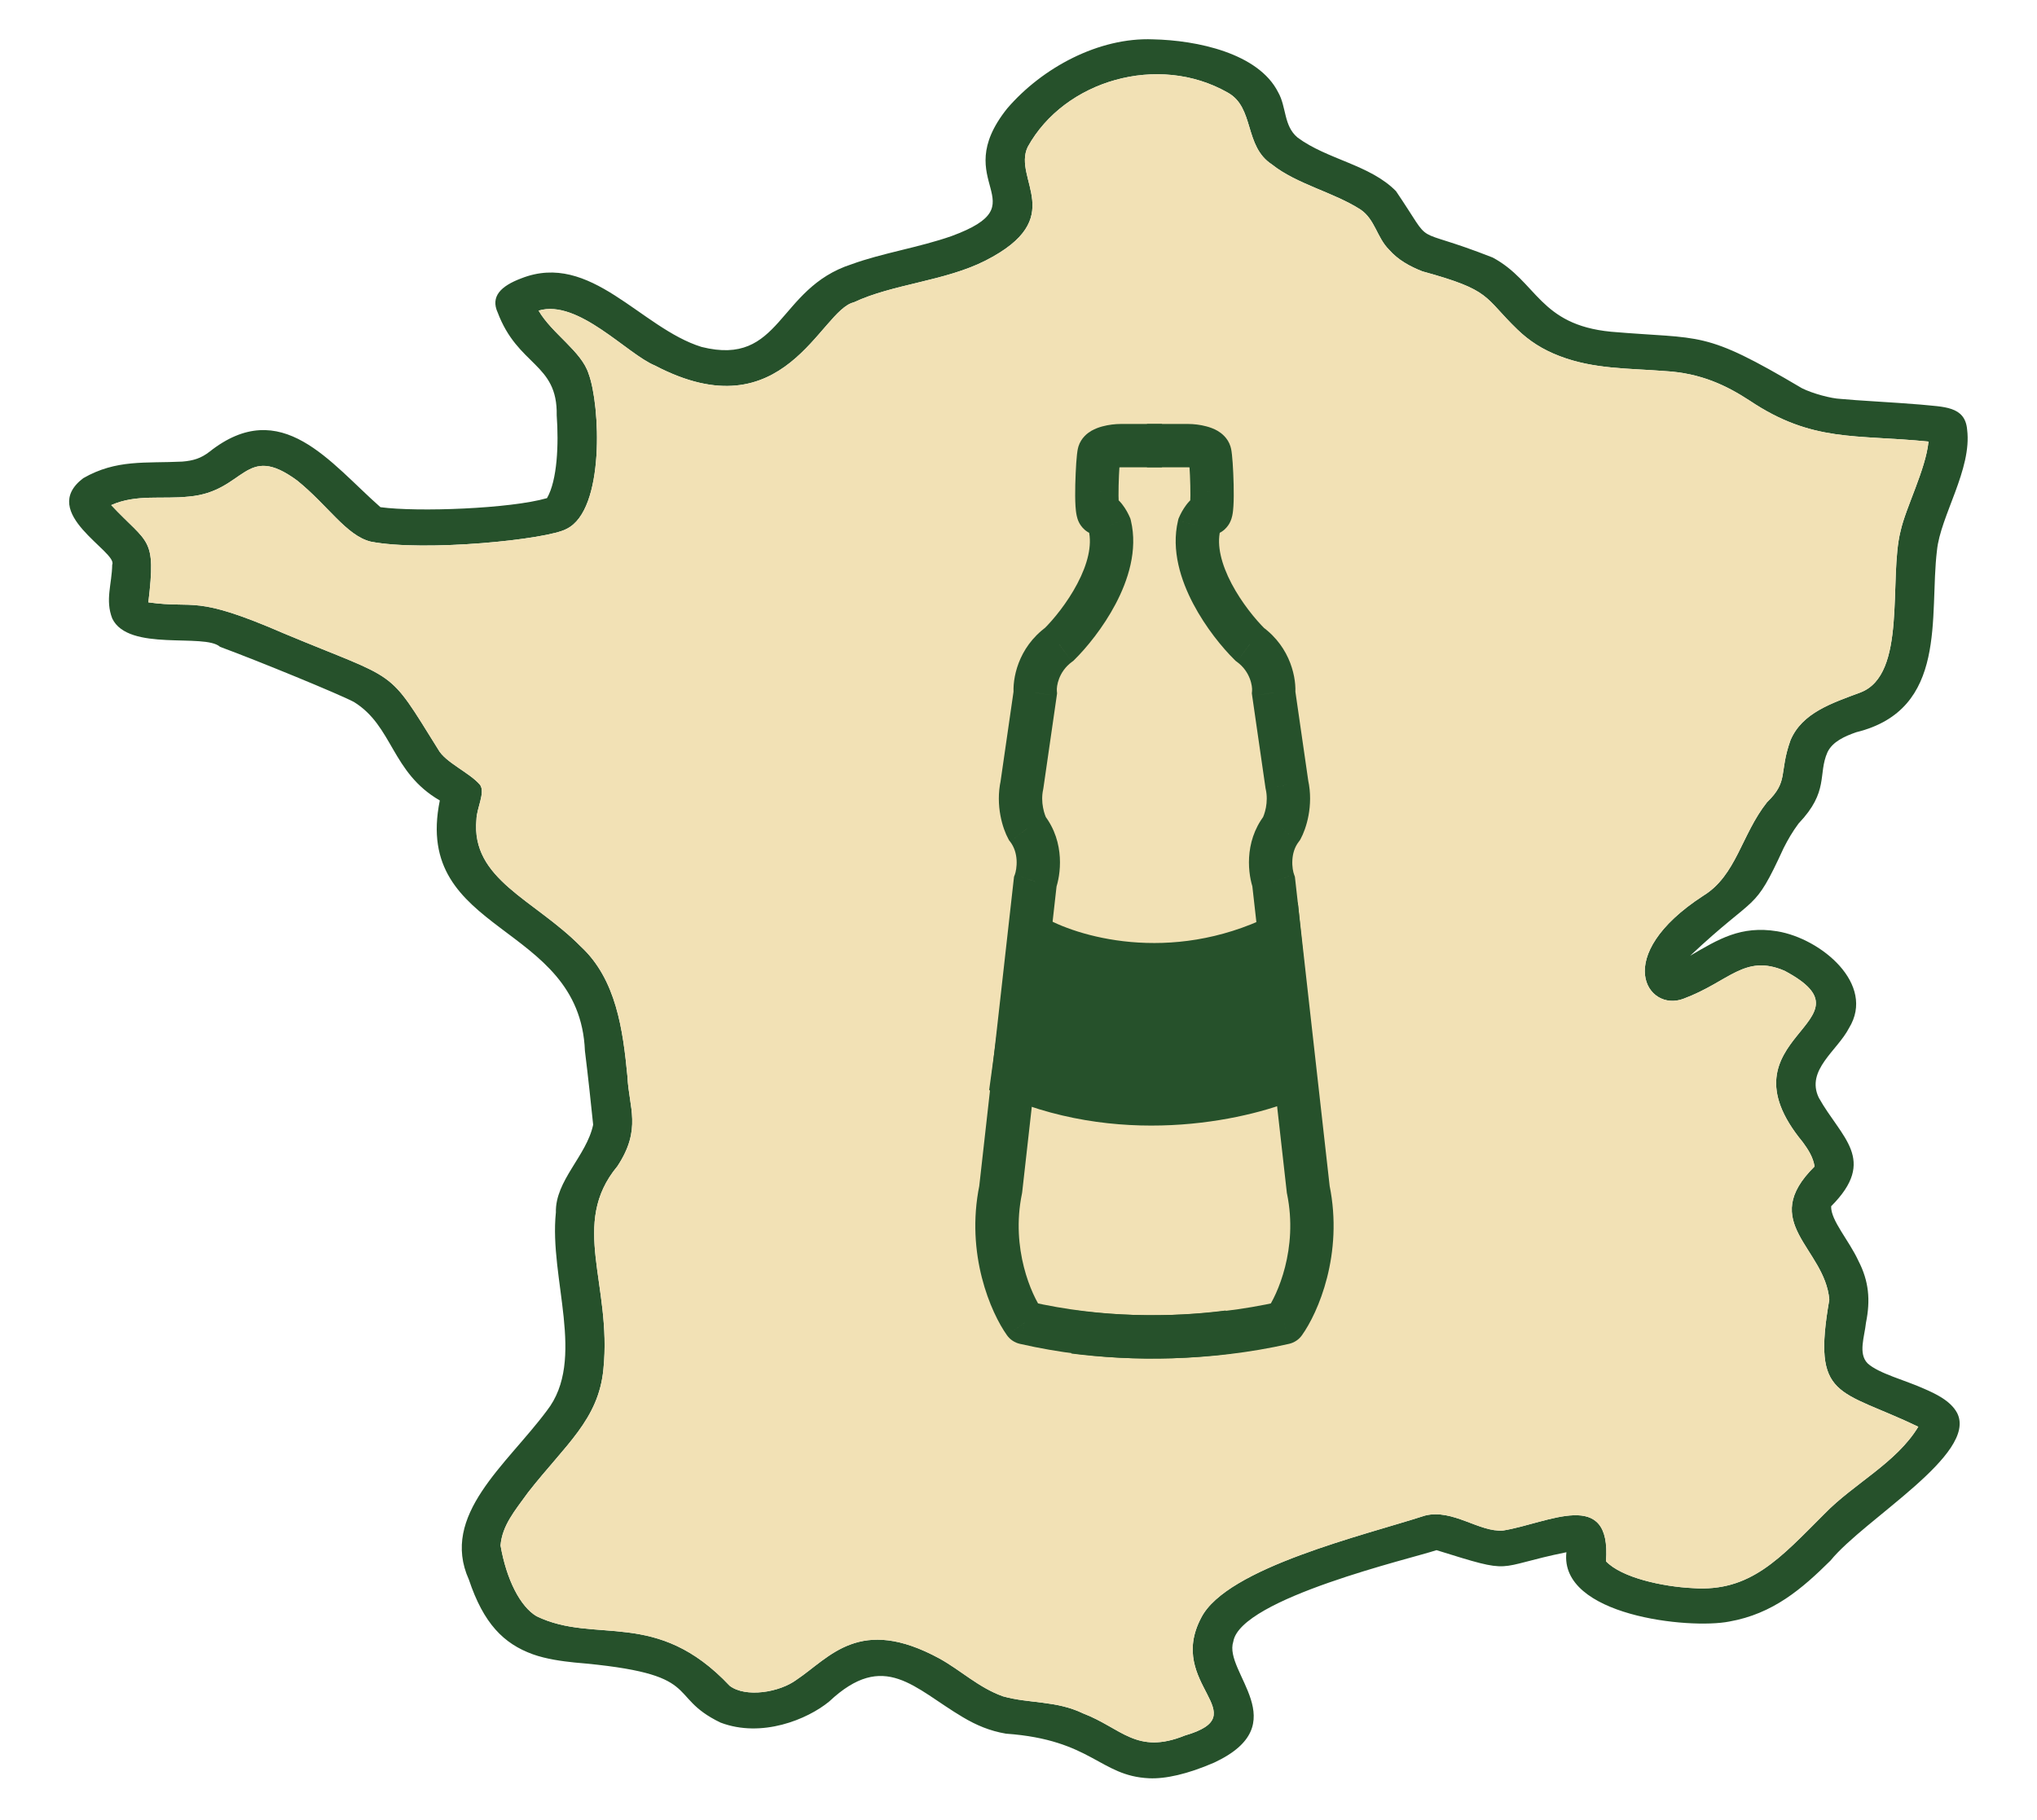 <svg width="47" height="42" viewBox="0 0 47 42" fill="none" xmlns="http://www.w3.org/2000/svg">
<g clip-path="url(#clip0_1591_272)">
<path fill-rule="evenodd" clip-rule="evenodd" d="M12.621 11.495C11.779 11.74 9.631 11.82 8.778 11.704C7.621 10.687 6.494 9.111 4.833 10.425C4.639 10.576 4.462 10.631 4.205 10.652C3.354 10.694 2.686 10.595 1.92 11.035C0.865 11.838 2.728 12.736 2.589 13.031C2.582 13.479 2.423 13.844 2.59 14.273C2.962 15.048 4.722 14.603 5.078 14.927C5.924 15.238 7.826 16.018 8.166 16.199C9.071 16.758 9.028 17.824 10.148 18.472C9.51 21.587 13.377 21.262 13.496 24.25C13.575 24.889 13.63 25.417 13.686 25.955C13.535 26.673 12.808 27.244 12.826 27.979C12.665 29.499 13.535 31.378 12.618 32.553C11.693 33.8 10.147 34.963 10.819 36.453C11.159 37.469 11.622 37.93 12.291 38.174C12.607 38.288 12.979 38.336 13.258 38.365C16.311 38.624 15.329 39.126 16.624 39.751C17.576 40.113 18.63 39.678 19.132 39.265C20.409 38.065 21.091 38.962 22.215 39.626C22.525 39.811 22.839 39.944 23.211 40.007C25.195 40.148 25.371 40.983 26.512 41.036C26.891 41.053 27.398 40.942 28.014 40.675C29.915 39.786 28.221 38.592 28.456 37.882C28.621 36.883 32.6 35.958 33.144 35.772C34.989 36.347 34.426 36.169 36.142 35.82C35.975 37.285 38.971 37.602 39.898 37.42C40.91 37.241 41.575 36.666 42.235 36.013C43.017 35.052 45.636 33.556 45.158 32.608C45.008 32.325 44.66 32.162 44.392 32.046C43.971 31.854 43.342 31.695 43.09 31.46C42.87 31.233 43.02 30.849 43.054 30.524C43.16 30.002 43.121 29.565 42.881 29.099C42.66 28.618 42.241 28.164 42.25 27.837C43.327 26.755 42.479 26.256 41.964 25.329C41.662 24.692 42.393 24.247 42.663 23.723C43.283 22.715 42.023 21.659 41.007 21.491C40.164 21.354 39.652 21.673 38.999 22.054C40.567 20.58 40.452 21.098 41.154 19.57C41.253 19.376 41.354 19.198 41.499 19.003C42.209 18.259 41.939 17.869 42.166 17.358C42.285 17.112 42.564 16.99 42.83 16.897C44.961 16.373 44.508 14.208 44.692 12.702C44.771 11.909 45.503 10.829 45.388 9.915C45.342 9.365 44.839 9.392 44.31 9.336C43.688 9.284 42.845 9.243 42.465 9.205C42.257 9.197 41.827 9.084 41.577 8.959C39.283 7.601 39.3 7.838 37.17 7.655C35.508 7.494 35.469 6.494 34.441 5.943C32.462 5.165 33.141 5.782 32.21 4.411C31.611 3.8 30.618 3.68 29.938 3.173C29.615 2.902 29.685 2.471 29.492 2.131C29.036 1.223 27.608 0.929 26.605 0.908C25.357 0.857 24.049 1.56 23.239 2.503C21.852 4.238 24.024 4.686 21.958 5.447C21.204 5.712 20.359 5.838 19.646 6.099C17.924 6.655 18.038 8.47 16.187 8.006C14.778 7.569 13.633 5.794 12.031 6.422C11.551 6.602 11.317 6.843 11.482 7.21C11.482 7.21 11.479 7.199 11.477 7.195C11.947 8.461 12.868 8.37 12.845 9.585C12.893 10.251 12.86 11.081 12.621 11.495ZM44.497 10.19C44.432 10.835 43.973 11.709 43.853 12.251C43.572 13.356 44.01 15.57 42.925 15.98C42.266 16.227 41.58 16.447 41.312 17.083C41.039 17.849 41.28 18.021 40.769 18.515C40.179 19.26 40.064 20.203 39.299 20.671C37.155 22.064 38.013 23.365 38.842 23.048C39.9 22.655 40.249 22.008 41.173 22.401C43.412 23.589 39.566 23.896 41.595 26.356C41.726 26.535 41.833 26.703 41.868 26.918C40.554 28.213 42.106 28.794 42.208 29.991C41.806 32.306 42.42 32.041 44.261 32.924C43.756 33.759 42.773 34.236 42.099 34.931C41.072 35.957 40.391 36.743 39.057 36.648C38.368 36.615 37.418 36.41 37.055 36.029C37.186 34.314 35.728 35.149 34.682 35.319C34.133 35.364 33.52 34.813 32.88 34.974C31.491 35.425 28.303 36.175 27.715 37.332C26.897 38.881 29.017 39.561 27.34 40.049C26.223 40.502 25.877 39.878 24.99 39.539C24.363 39.237 23.741 39.316 23.138 39.144C22.579 38.943 22.174 38.548 21.677 38.273C19.835 37.271 19.148 38.246 18.384 38.759C17.987 39.056 17.204 39.182 16.836 38.902C15.139 37.1 13.748 37.957 12.382 37.298C12.004 37.076 11.686 36.453 11.549 35.664C11.588 35.2 11.875 34.868 12.184 34.44C13.05 33.333 13.812 32.762 13.923 31.592C14.121 29.633 13.139 28.243 14.245 26.913C14.815 26.051 14.509 25.552 14.478 24.851C14.374 23.763 14.218 22.598 13.399 21.84C12.33 20.756 10.861 20.295 10.993 18.91C10.999 18.645 11.201 18.292 11.077 18.112C10.836 17.828 10.273 17.595 10.11 17.293C8.912 15.372 9.24 15.74 6.561 14.622C4.456 13.707 4.532 14.056 3.423 13.9C3.605 12.376 3.422 12.57 2.566 11.656C3.151 11.397 3.734 11.527 4.359 11.459C5.667 11.345 5.638 10.195 6.854 11.087C7.567 11.661 7.991 12.361 8.555 12.499C9.789 12.739 12.647 12.451 13.076 12.203C13.962 11.768 13.849 9.341 13.581 8.625C13.419 8.107 12.738 7.702 12.427 7.168C13.34 6.895 14.472 8.176 15.115 8.437C18.107 10.005 18.922 7.157 19.7 6.977C20.596 6.554 21.803 6.489 22.738 6.014C24.671 5.03 23.355 4.139 23.713 3.39C24.561 1.853 26.723 1.226 28.323 2.134C28.955 2.48 28.696 3.372 29.349 3.796C29.92 4.251 30.767 4.435 31.392 4.836C31.729 5.066 31.768 5.482 32.05 5.762C32.253 5.996 32.533 6.151 32.823 6.263C34.431 6.705 34.22 6.84 35.01 7.603C35.286 7.869 35.59 8.067 35.99 8.219C36.779 8.521 37.575 8.497 38.417 8.563C39.255 8.61 39.845 8.903 40.366 9.242C41.82 10.216 42.805 10.02 44.497 10.19Z" fill="#26512B"/>
<path d="M44.497 10.19C44.432 10.835 43.973 11.709 43.853 12.251C43.572 13.356 44.01 15.57 42.925 15.98C42.266 16.227 41.58 16.447 41.312 17.083C41.039 17.849 41.28 18.021 40.769 18.515C40.179 19.26 40.064 20.203 39.299 20.671C37.155 22.064 38.013 23.365 38.842 23.048C39.9 22.655 40.249 22.008 41.173 22.401C43.412 23.589 39.566 23.896 41.595 26.356C41.726 26.535 41.833 26.703 41.868 26.918C40.554 28.213 42.106 28.794 42.208 29.991C41.806 32.306 42.42 32.041 44.261 32.924C43.756 33.759 42.773 34.236 42.099 34.931C41.072 35.957 40.391 36.743 39.057 36.648C38.368 36.615 37.418 36.41 37.055 36.029C37.186 34.314 35.728 35.149 34.682 35.319C34.133 35.364 33.52 34.813 32.88 34.974C31.491 35.425 28.303 36.175 27.715 37.332C26.897 38.881 29.017 39.561 27.34 40.049C26.223 40.502 25.877 39.878 24.99 39.539C24.363 39.237 23.741 39.316 23.138 39.144C22.579 38.943 22.174 38.548 21.677 38.273C19.835 37.271 19.148 38.246 18.384 38.759C17.987 39.056 17.204 39.182 16.836 38.902C15.139 37.1 13.748 37.957 12.382 37.298C12.004 37.076 11.686 36.453 11.549 35.664C11.588 35.2 11.875 34.868 12.184 34.44C13.05 33.333 13.812 32.762 13.923 31.592C14.121 29.633 13.139 28.243 14.245 26.913C14.815 26.051 14.509 25.552 14.478 24.851C14.374 23.763 14.218 22.598 13.399 21.84C12.33 20.756 10.861 20.295 10.993 18.91C10.999 18.645 11.201 18.292 11.077 18.112C10.836 17.828 10.273 17.595 10.11 17.293C8.912 15.372 9.24 15.74 6.561 14.622C4.456 13.707 4.532 14.056 3.423 13.9C3.605 12.376 3.422 12.57 2.566 11.656C3.151 11.397 3.734 11.527 4.359 11.459C5.667 11.345 5.638 10.195 6.854 11.087C7.567 11.661 7.991 12.361 8.555 12.499C9.789 12.739 12.647 12.451 13.076 12.203C13.962 11.768 13.849 9.341 13.581 8.625C13.419 8.107 12.738 7.702 12.427 7.168C13.34 6.895 14.472 8.176 15.115 8.437C18.107 10.005 18.922 7.157 19.7 6.977C20.596 6.554 21.803 6.489 22.738 6.014C24.671 5.03 23.355 4.139 23.713 3.39C24.561 1.853 26.723 1.226 28.323 2.134C28.955 2.48 28.696 3.372 29.349 3.796C29.92 4.251 30.767 4.435 31.392 4.836C31.729 5.066 31.768 5.482 32.05 5.762C32.253 5.996 32.533 6.151 32.823 6.263C34.431 6.705 34.22 6.84 35.01 7.603C35.286 7.869 35.59 8.067 35.99 8.219C36.779 8.521 37.575 8.497 38.417 8.563C39.255 8.61 39.845 8.903 40.366 9.242C41.82 10.216 42.805 10.02 44.497 10.19Z" fill="#F2E1B5"/>
<path d="M23.642 30.523L23.531 31.011C23.411 30.983 23.306 30.914 23.235 30.814L23.642 30.523ZM23.089 27.448L23.586 27.504L23.583 27.527L23.579 27.549L23.089 27.448ZM23.887 20.348L23.39 20.292L23.397 20.232L23.418 20.176L23.887 20.348ZM23.703 19.117L23.307 19.422L23.283 19.392L23.265 19.358L23.703 19.117ZM23.58 18.111L24.075 18.183L24.072 18.201L24.069 18.218L23.58 18.111ZM23.887 15.986L24.385 15.941L24.39 16L24.382 16.058L23.887 15.986ZM24.44 14.868L24.791 15.224L24.764 15.251L24.734 15.273L24.44 14.868ZM25.607 12.129L26.064 11.928L26.082 11.969L26.093 12.013L25.607 12.129ZM25.361 10.451L25.838 10.6L25.838 10.6L25.361 10.451ZM25.852 10.284V10.784L25.852 10.784L25.852 10.284ZM28.409 31.234C27.053 31.408 25.367 31.429 23.531 31.011L23.753 30.036C25.453 30.423 27.018 30.404 28.282 30.242L28.409 31.234ZM23.235 30.814C22.865 30.297 22.271 28.942 22.599 27.347L23.579 27.549C23.318 28.816 23.804 29.892 24.048 30.232L23.235 30.814ZM22.592 27.392L23.39 20.292L24.384 20.403L23.586 27.504L22.592 27.392ZM23.418 20.176C23.435 20.128 23.465 20 23.456 19.846C23.447 19.697 23.404 19.549 23.307 19.422L24.099 18.813C24.587 19.447 24.471 20.207 24.357 20.519L23.418 20.176ZM23.265 19.358C23.139 19.129 22.962 18.596 23.092 18.004L24.069 18.218C24.037 18.363 24.042 18.509 24.066 18.635C24.09 18.766 24.129 18.854 24.141 18.877L23.265 19.358ZM23.085 18.04L23.392 15.915L24.382 16.058L24.075 18.183L23.085 18.04ZM23.389 16.032C23.357 15.68 23.477 14.951 24.145 14.464L24.734 15.273C24.42 15.502 24.376 15.845 24.385 15.941L23.389 16.032ZM24.089 14.512C24.304 14.3 24.624 13.913 24.857 13.47C25.097 13.015 25.201 12.585 25.12 12.245L26.093 12.013C26.257 12.702 26.024 13.399 25.742 13.935C25.453 14.484 25.067 14.952 24.791 15.224L24.089 14.512ZM25.149 12.33C25.145 12.322 25.139 12.308 25.129 12.292C25.12 12.275 25.112 12.263 25.106 12.255C25.099 12.245 25.105 12.257 25.129 12.275C25.142 12.285 25.166 12.302 25.202 12.317C25.239 12.333 25.293 12.349 25.361 12.349V11.349C25.542 11.349 25.674 11.432 25.741 11.485C25.813 11.54 25.868 11.604 25.904 11.653C25.978 11.75 26.033 11.856 26.064 11.928L25.149 12.33ZM25.361 12.349C25.053 12.349 24.921 12.103 24.902 12.068C24.865 11.999 24.85 11.933 24.843 11.901C24.827 11.827 24.819 11.746 24.815 11.679C24.806 11.536 24.806 11.356 24.81 11.184C24.814 11.009 24.823 10.831 24.832 10.686C24.837 10.614 24.843 10.547 24.849 10.492C24.853 10.456 24.862 10.373 24.883 10.303L25.838 10.6C25.851 10.56 25.849 10.543 25.843 10.6C25.839 10.638 25.834 10.69 25.83 10.755C25.821 10.884 25.814 11.047 25.81 11.207C25.806 11.369 25.807 11.516 25.813 11.617C25.817 11.671 25.82 11.691 25.82 11.688C25.819 11.685 25.817 11.677 25.813 11.665C25.81 11.654 25.802 11.631 25.787 11.602C25.778 11.585 25.657 11.349 25.361 11.349V12.349ZM24.883 10.303C24.947 10.098 25.1 9.99 25.179 9.943C25.269 9.891 25.363 9.859 25.435 9.84C25.581 9.8 25.739 9.784 25.852 9.784L25.852 10.784C25.839 10.784 25.814 10.785 25.781 10.789C25.749 10.793 25.719 10.799 25.695 10.805C25.668 10.812 25.669 10.815 25.686 10.805C25.696 10.8 25.72 10.784 25.748 10.755C25.777 10.725 25.815 10.674 25.838 10.6L24.883 10.303ZM25.852 9.784H26.65V10.784H25.852V9.784ZM26.65 9.784H26.811V10.784H26.65V9.784Z" fill="#26512B"/>
<path d="M29.633 30.523L29.744 31.011C29.863 30.983 29.968 30.914 30.039 30.814L29.633 30.523ZM30.185 27.448L29.689 27.504L29.691 27.527L29.696 27.549L30.185 27.448ZM29.387 20.348L29.884 20.292L29.877 20.232L29.857 20.176L29.387 20.348ZM29.571 19.117L29.968 19.422L29.991 19.392L30.01 19.358L29.571 19.117ZM29.694 18.111L29.199 18.183L29.202 18.201L29.206 18.218L29.694 18.111ZM29.387 15.986L28.889 15.941L28.884 16L28.892 16.058L29.387 15.986ZM28.834 14.868L28.483 15.224L28.51 15.251L28.54 15.273L28.834 14.868ZM27.668 12.129L27.21 11.928L27.192 11.969L27.181 12.013L27.668 12.129ZM27.913 10.451L28.391 10.303V10.303L27.913 10.451ZM27.422 10.284V10.784L27.422 10.784L27.422 10.284ZM24.718 31.234C26.073 31.407 27.906 31.429 29.744 31.011L29.522 30.036C27.822 30.422 26.11 30.404 24.845 30.242L24.718 31.234ZM30.039 30.814C30.41 30.297 31.003 28.942 30.675 27.347L29.696 27.549C29.957 28.816 29.47 29.892 29.226 30.232L30.039 30.814ZM30.682 27.392L29.884 20.292L28.89 20.403L29.689 27.504L30.682 27.392ZM29.857 20.176C29.839 20.128 29.809 20 29.819 19.846C29.828 19.697 29.87 19.549 29.968 19.422L29.175 18.813C28.687 19.447 28.803 20.207 28.918 20.519L29.857 20.176ZM30.01 19.358C30.135 19.129 30.312 18.596 30.183 18.004L29.206 18.218C29.238 18.363 29.232 18.509 29.209 18.635C29.184 18.766 29.145 18.854 29.133 18.877L30.01 19.358ZM30.189 18.04L29.882 15.915L28.892 16.058L29.199 18.183L30.189 18.04ZM29.885 16.032C29.917 15.68 29.797 14.951 29.129 14.464L28.54 15.273C28.854 15.502 28.898 15.845 28.889 15.941L29.885 16.032ZM29.186 14.512C28.971 14.3 28.651 13.913 28.417 13.47C28.178 13.015 28.073 12.585 28.154 12.245L27.181 12.013C27.017 12.702 27.25 13.399 27.532 13.935C27.821 14.484 28.207 14.952 28.483 15.224L29.186 14.512ZM28.125 12.33C28.129 12.322 28.136 12.308 28.145 12.292C28.154 12.275 28.163 12.263 28.168 12.255C28.175 12.245 28.169 12.257 28.145 12.275C28.133 12.285 28.108 12.302 28.072 12.317C28.035 12.333 27.981 12.349 27.913 12.349V11.349C27.732 11.349 27.6 11.432 27.533 11.485C27.461 11.54 27.407 11.604 27.37 11.653C27.297 11.75 27.241 11.856 27.21 11.928L28.125 12.33ZM27.913 12.349C28.221 12.349 28.354 12.103 28.372 12.068C28.409 11.999 28.425 11.933 28.432 11.901C28.448 11.827 28.455 11.746 28.459 11.679C28.468 11.536 28.468 11.356 28.464 11.184C28.46 11.009 28.452 10.831 28.442 10.686C28.437 10.614 28.431 10.547 28.425 10.492C28.421 10.456 28.413 10.373 28.391 10.303L27.436 10.6C27.424 10.56 27.425 10.543 27.431 10.6C27.435 10.638 27.44 10.69 27.444 10.755C27.453 10.884 27.461 11.047 27.464 11.207C27.468 11.369 27.467 11.516 27.461 11.617C27.458 11.671 27.454 11.691 27.455 11.688C27.455 11.685 27.457 11.677 27.461 11.665C27.464 11.654 27.472 11.631 27.488 11.602C27.496 11.585 27.617 11.349 27.913 11.349V12.349ZM28.391 10.303C28.327 10.098 28.174 9.99 28.095 9.943C28.005 9.891 27.911 9.859 27.839 9.84C27.693 9.8 27.535 9.784 27.422 9.784L27.422 10.784C27.435 10.784 27.46 10.785 27.493 10.789C27.525 10.793 27.555 10.799 27.579 10.805C27.606 10.812 27.605 10.815 27.588 10.805C27.578 10.8 27.554 10.784 27.526 10.755C27.497 10.725 27.459 10.674 27.436 10.6L28.391 10.303ZM27.422 9.784H26.624V10.784H27.422V9.784ZM26.624 9.784H26.464V10.784H26.624V9.784Z" fill="#26512B"/>
<path d="M29.52 21.587C27.015 22.809 24.674 22.096 23.817 21.587L23.37 24.845C26.053 25.985 28.812 25.32 29.855 24.845L29.52 21.587Z" fill="#26512B" stroke="#26512B"/>
</g>
<defs>
<clipPath id="clip0_1591_272">
<rect width="46.497" height="41.925" fill="white" transform="translate(0.251)"/>
</clipPath>
</defs>
</svg>
